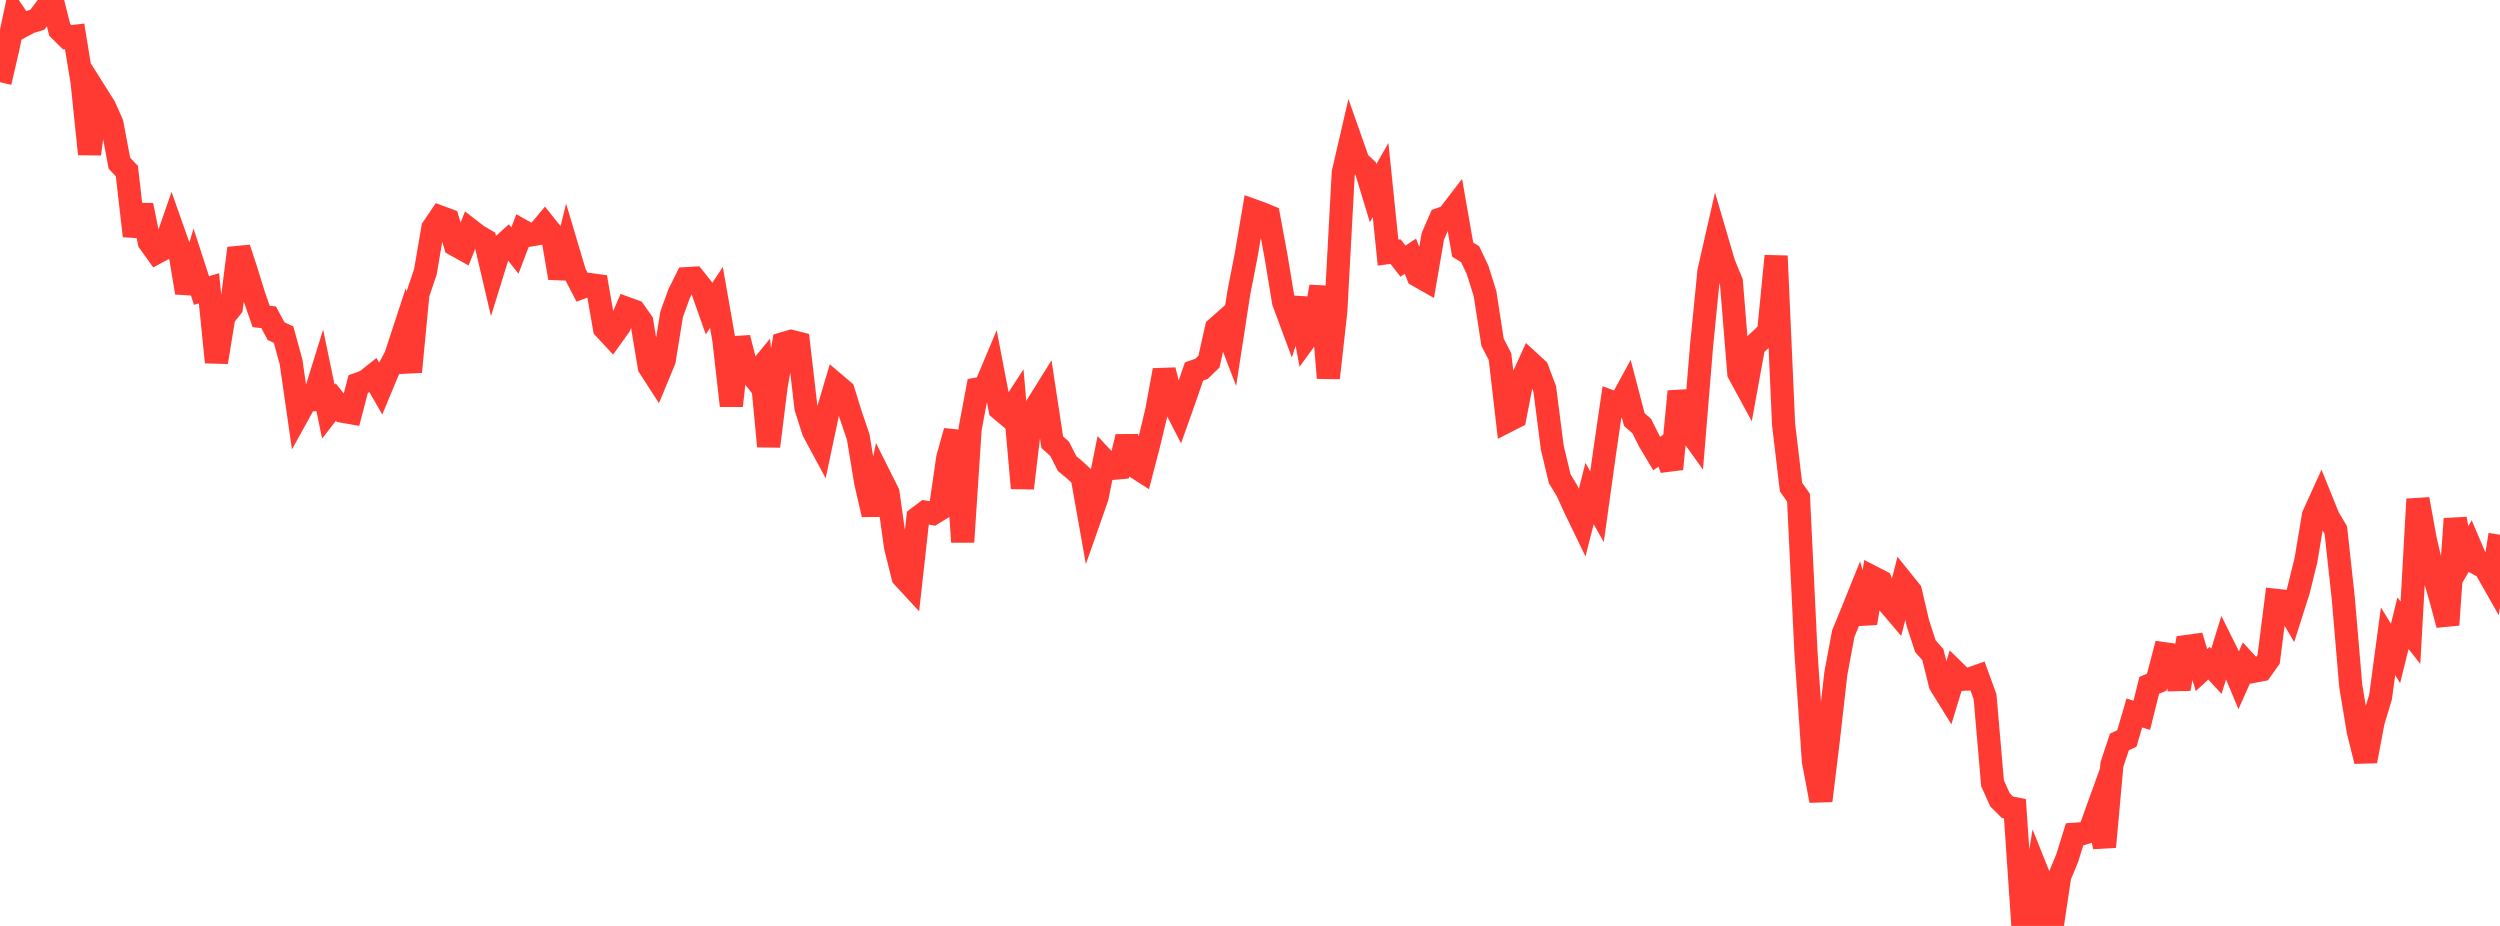 <?xml version="1.0" standalone="no"?>
<!DOCTYPE svg PUBLIC "-//W3C//DTD SVG 1.1//EN" "http://www.w3.org/Graphics/SVG/1.1/DTD/svg11.dtd">

<svg width="135" height="50" viewBox="0 0 135 50" preserveAspectRatio="none" 
  xmlns="http://www.w3.org/2000/svg"
  xmlns:xlink="http://www.w3.org/1999/xlink">


<polyline points="0.0, 4.439 0.403, 2.709 0.806, 0.807 1.209, 1.405 1.612, 1.189 2.015, 1.067 2.418, 0.529 2.821, 0.0 3.224, 1.611 3.627, 2.012 4.03, 1.964 4.433, 4.43 4.836, 8.319 5.239, 5.126 5.642, 5.765 6.045, 6.671 6.448, 8.815 6.851, 9.238 7.254, 12.741 7.657, 11.086 8.06, 13.068 8.463, 13.631 8.866, 13.415 9.269, 12.253 9.672, 13.391 10.075, 15.804 10.478, 14.447 10.881, 15.688 11.284, 15.568 11.687, 19.558 12.09, 17.103 12.493, 16.593 12.896, 13.406 13.299, 14.631 13.701, 15.934 14.104, 17.089 14.507, 17.134 14.91, 17.882 15.313, 18.07 15.716, 19.536 16.119, 22.337 16.522, 21.608 16.925, 21.586 17.328, 20.289 17.731, 22.229 18.134, 21.708 18.537, 22.212 18.94, 22.283 19.343, 20.737 19.746, 20.591 20.149, 20.272 20.552, 20.973 20.955, 20.002 21.358, 19.256 21.761, 18.028 22.164, 20.079 22.567, 15.874 22.97, 14.682 23.373, 12.321 23.776, 11.726 24.179, 11.875 24.582, 13.22 24.985, 13.444 25.388, 12.42 25.791, 12.732 26.194, 12.966 26.597, 14.689 27.0, 13.387 27.403, 13.022 27.806, 13.531 28.209, 12.469 28.612, 12.695 29.015, 12.624 29.418, 12.143 29.821, 12.649 30.224, 15.013 30.627, 13.376 31.03, 14.73 31.433, 15.513 31.836, 15.366 32.239, 15.421 32.642, 17.729 33.045, 18.162 33.448, 17.598 33.851, 16.66 34.254, 16.807 34.657, 17.38 35.06, 19.809 35.463, 20.432 35.866, 19.459 36.269, 16.969 36.672, 15.86 37.075, 15.047 37.478, 15.023 37.881, 15.528 38.284, 16.668 38.687, 16.063 39.09, 18.357 39.493, 21.908 39.896, 18.242 40.299, 19.832 40.701, 20.344 41.104, 19.853 41.507, 24.1 41.91, 20.861 42.313, 18.552 42.716, 18.433 43.119, 18.533 43.522, 22.022 43.925, 23.281 44.328, 24.029 44.731, 22.123 45.134, 20.768 45.537, 21.111 45.94, 22.409 46.343, 23.594 46.746, 26.036 47.149, 27.786 47.552, 25.818 47.955, 26.623 48.358, 29.528 48.761, 31.146 49.164, 31.582 49.567, 27.961 49.97, 27.659 50.373, 27.732 50.776, 27.486 51.179, 24.724 51.582, 23.282 51.985, 29.267 52.388, 23.145 52.791, 21.007 53.194, 20.936 53.597, 19.978 54.0, 22.083 54.403, 22.422 54.806, 21.802 55.209, 26.359 55.612, 22.974 56.015, 21.868 56.418, 21.222 56.821, 23.877 57.224, 24.242 57.627, 25.037 58.03, 25.369 58.433, 25.742 58.836, 28.011 59.239, 26.863 59.642, 24.863 60.045, 25.295 60.448, 25.259 60.851, 23.587 61.254, 25.169 61.657, 25.426 62.06, 23.873 62.463, 22.183 62.866, 19.992 63.269, 21.588 63.672, 22.37 64.075, 21.234 64.478, 20.058 64.881, 19.919 65.284, 19.526 65.687, 17.726 66.09, 17.369 66.493, 18.42 66.896, 15.81 67.299, 13.751 67.701, 11.38 68.104, 11.525 68.507, 11.691 68.91, 13.868 69.313, 16.306 69.716, 17.392 70.119, 16.129 70.522, 18.265 70.925, 17.709 71.328, 15.484 71.731, 20.41 72.134, 16.784 72.537, 9.325 72.94, 7.582 73.343, 8.727 73.746, 9.105 74.149, 10.43 74.552, 9.723 74.955, 13.639 75.358, 13.586 75.761, 14.101 76.164, 13.834 76.567, 14.88 76.97, 15.109 77.373, 12.762 77.776, 11.835 78.179, 11.694 78.582, 11.168 78.985, 13.479 79.388, 13.728 79.791, 14.578 80.194, 15.863 80.597, 18.481 81.0, 19.257 81.403, 22.73 81.806, 22.525 82.209, 20.448 82.612, 19.565 83.015, 19.935 83.418, 21.011 83.821, 24.163 84.224, 25.85 84.627, 26.515 85.03, 27.402 85.433, 28.235 85.836, 26.653 86.239, 27.362 86.642, 24.475 87.045, 21.71 87.448, 21.859 87.851, 21.118 88.254, 22.658 88.657, 23.01 89.06, 23.821 89.463, 24.493 89.866, 24.202 90.269, 25.324 90.672, 21.136 91.075, 23.049 91.478, 23.612 91.881, 18.712 92.284, 14.644 92.687, 12.874 93.09, 14.246 93.493, 15.22 93.896, 20.152 94.299, 20.893 94.701, 18.684 95.104, 18.314 95.507, 17.928 95.91, 13.824 96.313, 22.911 96.716, 26.306 97.119, 26.873 97.522, 35.228 97.925, 41.109 98.328, 43.238 98.731, 39.941 99.134, 36.375 99.537, 34.217 99.94, 33.235 100.343, 32.237 100.746, 33.65 101.149, 31.188 101.552, 31.395 101.955, 32.54 102.358, 33.014 102.761, 31.43 103.164, 31.931 103.567, 33.656 103.97, 34.894 104.373, 35.348 104.776, 36.961 105.179, 37.612 105.582, 36.289 105.985, 36.683 106.388, 36.661 106.791, 36.518 107.194, 37.627 107.597, 42.298 108.0, 43.19 108.403, 43.591 108.806, 43.669 109.209, 49.581 109.612, 49.594 110.015, 47.11 110.418, 48.117 110.821, 50.0 111.224, 47.316 111.627, 46.344 112.03, 45.049 112.433, 45.02 112.836, 44.893 113.239, 43.777 113.642, 45.731 114.045, 41.276 114.448, 40.067 114.851, 39.877 115.254, 38.502 115.657, 38.625 116.06, 37.008 116.463, 36.841 116.866, 35.301 117.269, 35.357 117.672, 37.202 118.075, 34.911 118.478, 34.856 118.881, 36.184 119.284, 35.812 119.687, 36.249 120.09, 34.939 120.493, 35.75 120.896, 36.718 121.299, 35.813 121.701, 36.249 122.104, 36.172 122.507, 35.604 122.91, 32.419 123.313, 32.464 123.716, 33.149 124.119, 31.88 124.522, 30.242 124.925, 27.833 125.328, 26.947 125.731, 27.946 126.134, 28.621 126.537, 32.299 126.94, 37.04 127.343, 39.471 127.746, 41.101 128.149, 38.971 128.552, 37.629 128.955, 34.628 129.358, 35.287 129.761, 33.655 130.164, 34.167 130.567, 26.956 130.97, 29.172 131.373, 30.871 131.776, 32.238 132.179, 33.741 132.582, 28.018 132.985, 30.19 133.388, 29.491 133.791, 30.436 134.194, 30.656 134.597, 31.365 135.0, 28.876" fill="none" stroke="#ff3a33" stroke-width="1.25"/>

</svg>